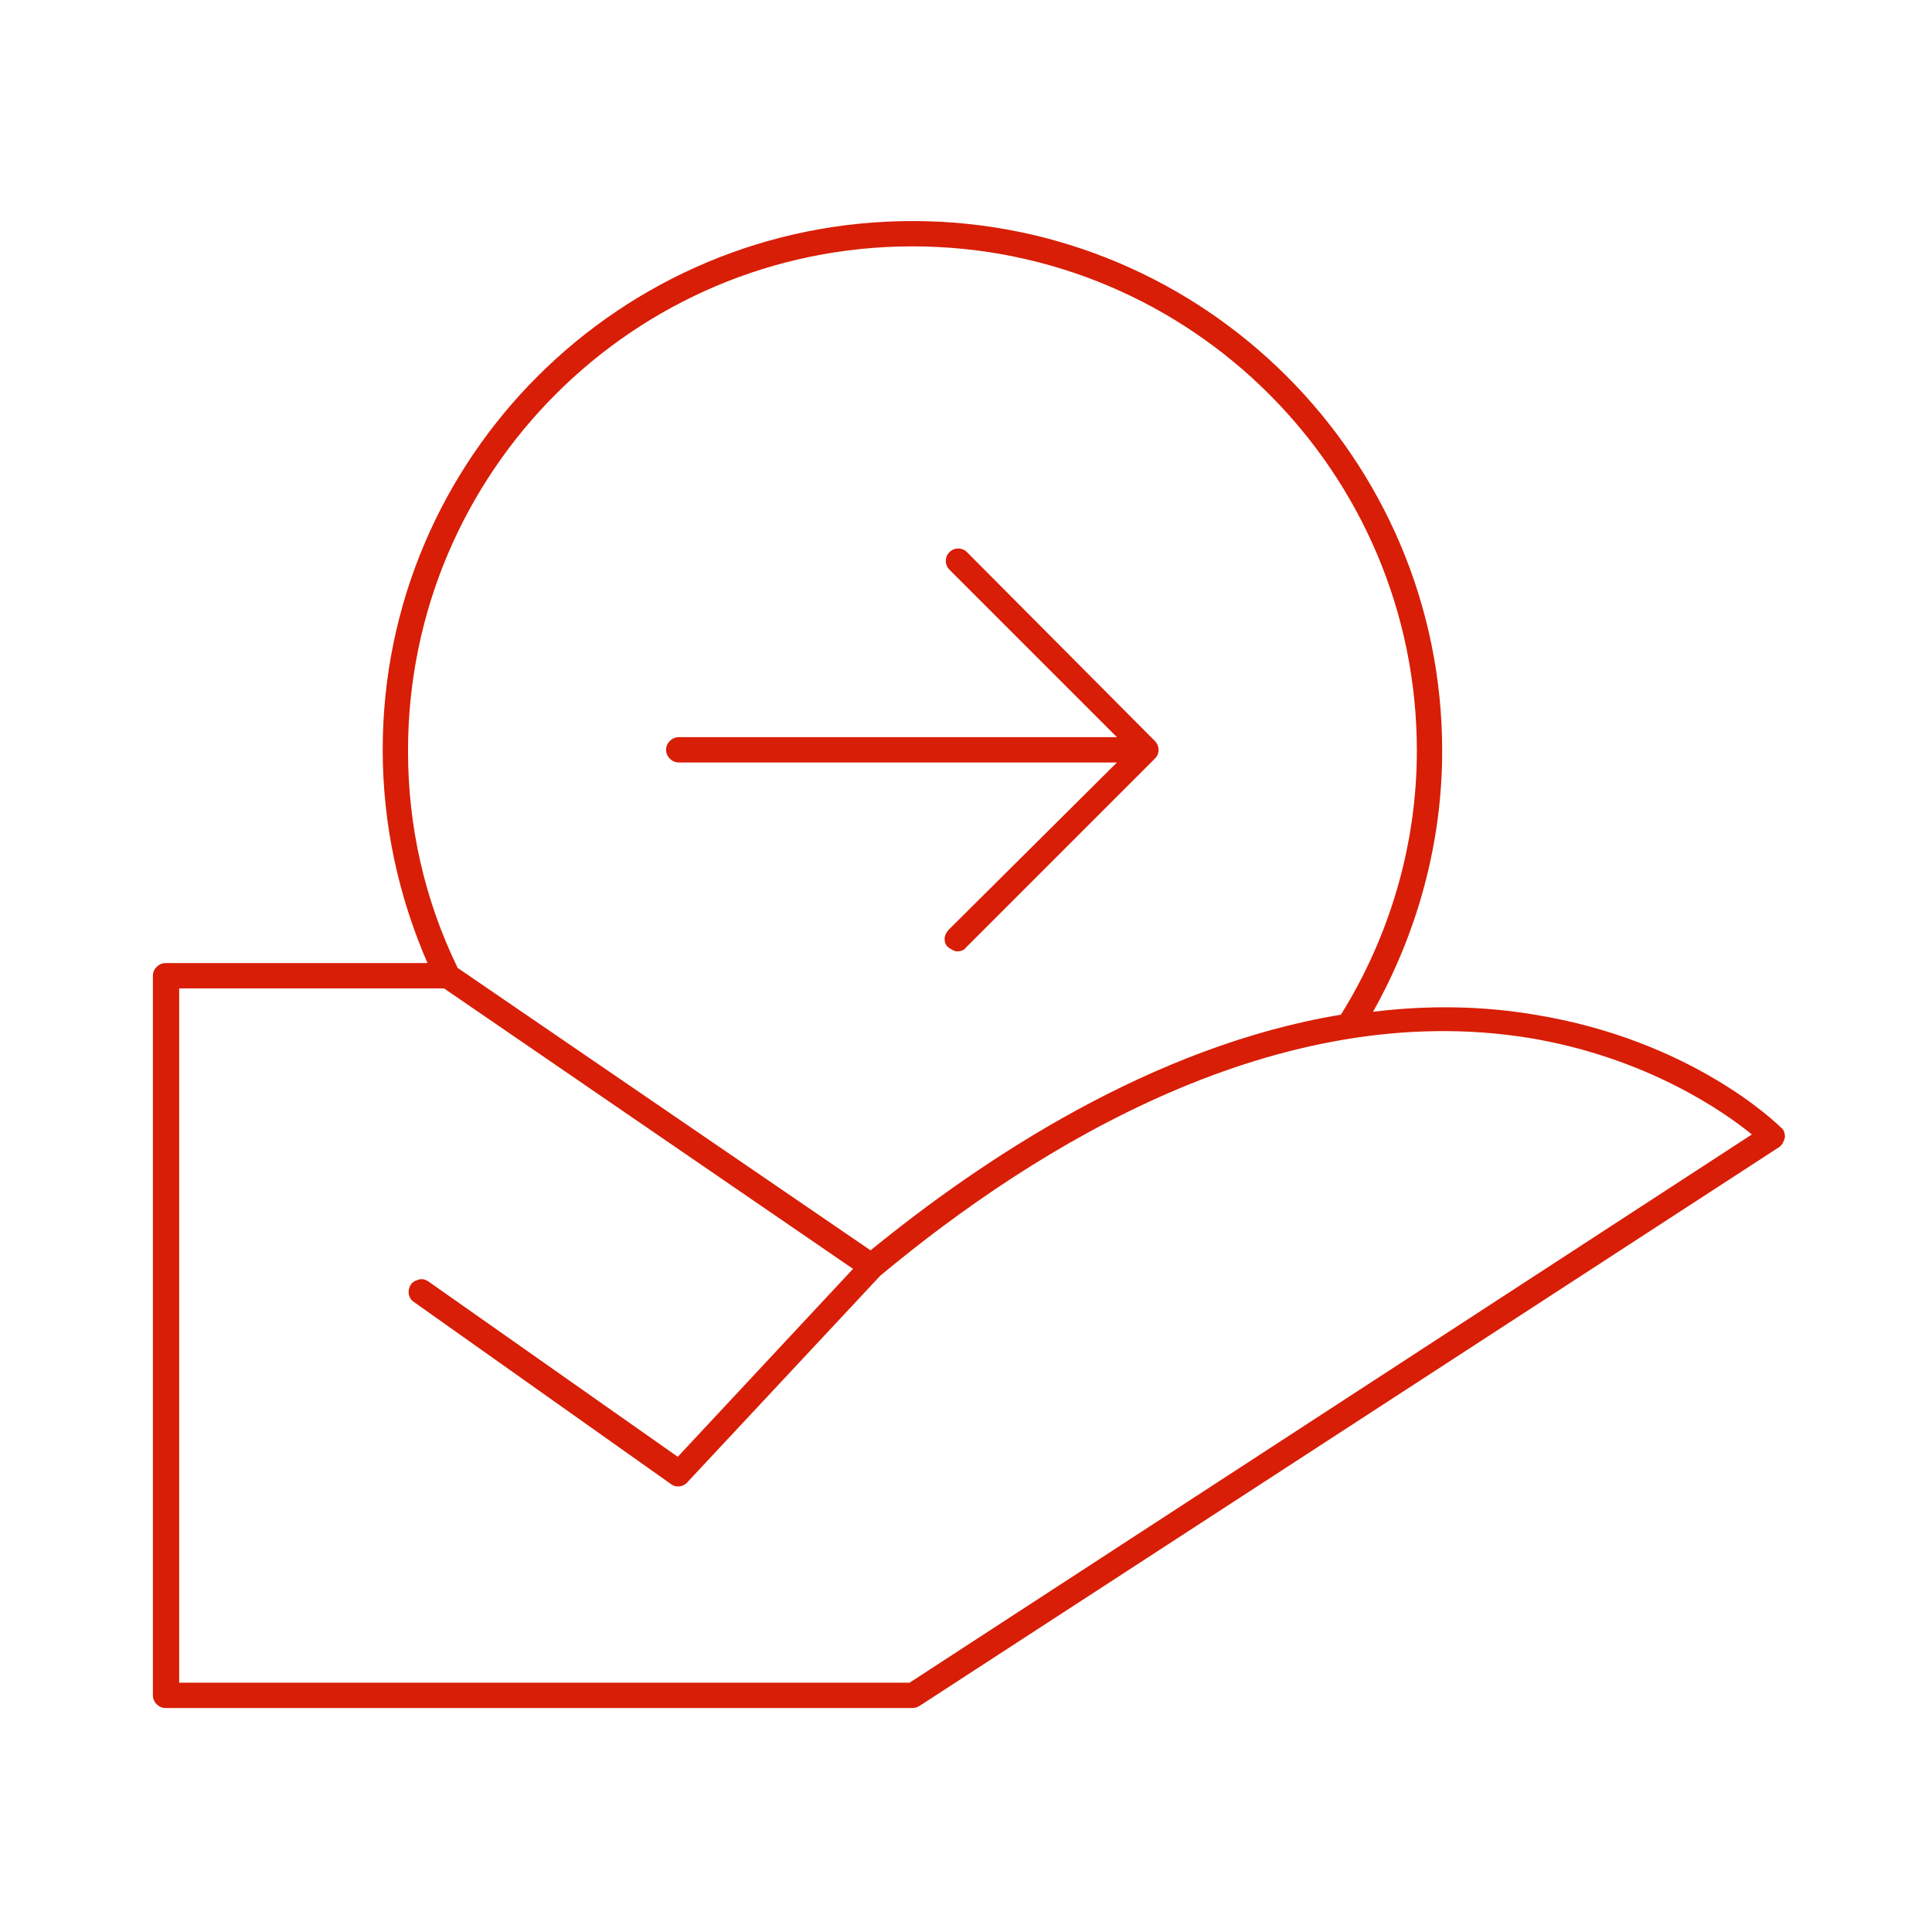 <?xml version="1.0" standalone="no"?><!DOCTYPE svg PUBLIC "-//W3C//DTD SVG 1.1//EN" "http://www.w3.org/Graphics/SVG/1.1/DTD/svg11.dtd"><svg t="1756800237010" class="icon" viewBox="0 0 1024 1024" version="1.1" xmlns="http://www.w3.org/2000/svg" p-id="16466" data-spm-anchor-id="a313x.search_index.0.i53.3a1d3a81Bc2Yea" xmlns:xlink="http://www.w3.org/1999/xlink" width="200" height="200"><path d="M512.516 292.645c-2.581-2.581-6.71-2.581-9.29 0s-2.581 6.71 0 9.29l88.774 88.774h-232.258c-3.613 0-6.71 3.097-6.71 6.71s3.097 6.71 6.71 6.71h232.258L502.71 492.903c-1.032 1.032-2.065 3.097-2.065 4.645 0 1.548 0.516 3.613 2.065 4.645s3.097 2.065 4.645 2.065 3.613-0.516 4.645-2.065l100.129-100.129c2.581-2.581 2.581-6.71 0-9.29L512.516 292.645z" fill="#d81e06" p-id="16467"></path><path d="M944 597.677c-2.065-2.065-47.484-46.452-130.581-59.871-27.355-4.645-56.258-5.161-85.677-1.548 23.742-42.323 36.645-89.806 36.645-138.323 0-154.839-125.935-280.774-280.774-280.774S202.839 242.581 202.839 397.419c0 39.226 8.258 77.419 23.742 113.032H87.742c-3.613 0-6.71 3.097-6.71 6.71v381.419c0 3.613 3.097 6.71 6.71 6.71h395.871c1.548 0 2.581-0.516 3.613-1.032l455.742-296.258c1.548-1.032 2.581-3.097 3.097-5.161 0-2.065-0.516-4.129-2.065-5.161z m-233.29-59.871c-100.129 16.516-190.452 76.903-249.29 124.903L242.581 513.032c-17.548-36.129-26.323-74.839-26.323-115.097 0-147.613 119.742-267.355 267.355-267.355 147.613 0 267.355 119.742 267.355 267.355 0 49.032-13.935 97.548-40.258 139.871z m-616.258-13.935h140.903l216.774 148.645-92.903 99.613-132.129-92.903c-1.548-1.032-3.097-1.548-5.161-1.032-1.548 0.516-3.097 1.032-4.129 2.581-2.065 3.097-1.548 7.226 1.548 9.29l136.258 96.516c2.581 2.065 6.71 1.548 8.774-1.032L466.581 676.129c83.613-69.677 211.613-147.613 344.258-125.935 61.935 10.323 103.226 39.226 117.677 51.097l-446.452 290.581h-387.097v-368z" fill="#d81e06" p-id="16468"></path></svg>